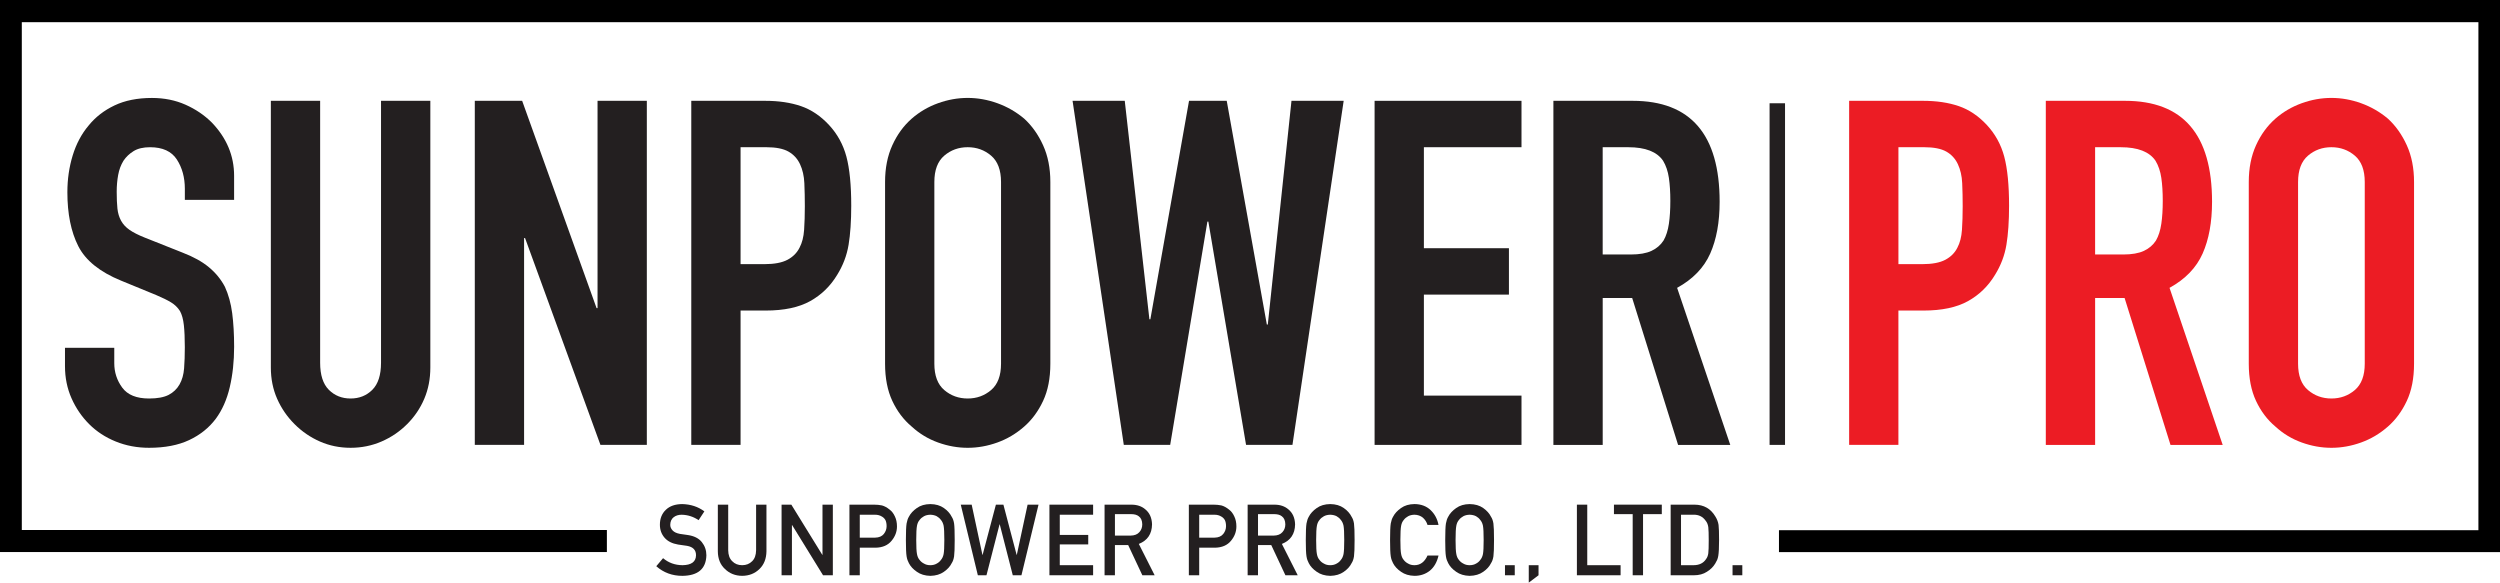 <?xml version="1.0" encoding="UTF-8"?>
<svg id="Layer_1" data-name="Layer 1" xmlns="http://www.w3.org/2000/svg" viewBox="0 0 2320 540.67">
  <defs>
    <style>
      .cls-1 {
        fill: #231f20;
      }

      .cls-2 {
        fill: #ec1c24;
      }
    </style>
  </defs>
  <path class="cls-1" d="M1642.17,412.86V95.83h14.34v317.03h-14.34Z"/>
  <path class="cls-1" d="M217.28,185.49h-45.74v-10.31c0-10.46-2.47-19.51-7.4-27.13-4.93-7.62-13.23-11.43-24.89-11.43-6.28,0-11.37,1.2-15.25,3.59-3.89,2.4-7.03,5.38-9.42,8.97-2.4,3.89-4.04,8.29-4.93,13.23-.9,4.93-1.35,10.09-1.35,15.47,0,6.28.22,11.51.67,15.7.45,4.19,1.57,7.92,3.36,11.21,1.79,3.29,4.41,6.13,7.85,8.52,3.43,2.4,8.14,4.78,14.12,7.17l34.98,13.9c10.16,3.89,18.39,8.45,24.66,13.68,6.28,5.23,11.21,11.29,14.8,18.16,3.28,7.17,5.53,15.32,6.73,24.44,1.19,9.12,1.79,19.51,1.79,31.17,0,13.45-1.35,25.94-4.04,37.45-2.69,11.51-7.03,21.3-13.01,29.37-6.28,8.37-14.5,14.95-24.66,19.73-10.17,4.78-22.58,7.17-37.22,7.17-11.06,0-21.38-1.95-30.94-5.83-9.57-3.88-17.79-9.26-24.66-16.14-6.88-6.87-12.33-14.87-16.37-23.99-4.04-9.11-6.06-19.06-6.06-29.82v-17.04h45.74v14.35c0,8.37,2.46,15.92,7.4,22.64,4.93,6.73,13.23,10.09,24.89,10.09,7.77,0,13.83-1.13,18.16-3.36,4.33-2.25,7.69-5.45,10.09-9.64,2.39-4.18,3.81-9.19,4.26-15.02.45-5.83.67-12.33.67-19.51,0-8.37-.3-15.25-.9-20.63-.6-5.38-1.79-9.71-3.59-13-2.1-3.29-4.86-5.98-8.3-8.07-3.44-2.09-8-4.33-13.68-6.73l-32.74-13.45c-19.73-8.07-32.96-18.76-39.69-32.06-6.73-13.3-10.09-29.97-10.09-50,0-11.95,1.64-23.32,4.93-34.08,3.29-10.76,8.22-20.03,14.8-27.81,6.28-7.77,14.27-13.97,23.99-18.61,9.71-4.63,21.3-6.95,34.76-6.95,11.36,0,21.75,2.09,31.17,6.28,9.42,4.19,17.56,9.72,24.44,16.59,13.75,14.35,20.63,30.8,20.63,49.33v22.42Z"/>
  <path class="cls-1" d="M399.35,93.56v247.55c0,10.47-1.87,20.11-5.61,28.93-3.74,8.82-9.05,16.67-15.92,23.54-6.88,6.88-14.8,12.26-23.77,16.14-8.97,3.88-18.54,5.83-28.7,5.83s-19.66-1.95-28.48-5.83c-8.82-3.88-16.67-9.26-23.54-16.14-6.88-6.87-12.26-14.72-16.15-23.54-3.89-8.81-5.83-18.46-5.83-28.93V93.56h45.74v243.06c0,11.37,2.69,19.74,8.07,25.12,5.38,5.38,12.11,8.07,20.18,8.07s14.8-2.69,20.18-8.07c5.38-5.38,8.07-13.75,8.07-25.12V93.56h45.74Z"/>
  <path class="cls-1" d="M440.61,412.86V93.56h43.95l69.06,192.39h.9V93.56h45.74v319.3h-43.05l-69.96-191.94h-.9v191.94h-45.74Z"/>
  <path class="cls-1" d="M641.51,412.86V93.56h68.61c12.56,0,23.62,1.65,33.19,4.93,9.57,3.29,18.23,9.12,26.01,17.49,7.77,8.37,13.15,18.16,16.15,29.37,2.98,11.21,4.48,26.39,4.48,45.52,0,14.35-.83,26.46-2.47,36.33-1.65,9.87-5.16,19.14-10.54,27.8-6.28,10.47-14.65,18.61-25.11,24.44-10.47,5.83-24.22,8.75-41.26,8.75h-23.32v124.67h-45.74ZM687.25,136.61v108.52h21.97c9.27,0,16.44-1.35,21.53-4.04,5.08-2.69,8.81-6.42,11.21-11.21,2.39-4.48,3.81-10.01,4.26-16.59.45-6.57.67-13.9.67-21.98,0-7.47-.15-14.57-.45-21.3-.3-6.73-1.65-12.63-4.04-17.71-2.4-5.08-5.98-8.97-10.76-11.66-4.79-2.69-11.66-4.04-20.63-4.04h-23.77Z"/>
  <path class="cls-1" d="M821.34,168.9c0-12.85,2.24-24.22,6.73-34.08,4.48-9.87,10.46-18.09,17.94-24.67,7.17-6.28,15.32-11.06,24.44-14.35,9.11-3.29,18.31-4.93,27.58-4.93s18.45,1.65,27.58,4.93c9.12,3.29,17.41,8.07,24.89,14.35,7.17,6.58,13.01,14.8,17.49,24.67,4.48,9.87,6.73,21.23,6.73,34.08v168.62c0,13.46-2.24,24.97-6.73,34.53-4.48,9.57-10.32,17.49-17.49,23.77-7.47,6.58-15.77,11.51-24.89,14.8-9.12,3.29-18.31,4.94-27.58,4.94s-18.47-1.65-27.58-4.94c-9.13-3.28-17.27-8.21-24.44-14.8-7.48-6.28-13.46-14.2-17.94-23.77-4.48-9.56-6.73-21.07-6.73-34.53v-168.62ZM867.08,337.52c0,11.07,3.06,19.22,9.19,24.44,6.12,5.23,13.38,7.85,21.75,7.85s15.62-2.62,21.75-7.85c6.12-5.23,9.19-13.38,9.19-24.44v-168.62c0-11.06-3.07-19.21-9.19-24.44-6.13-5.23-13.38-7.85-21.75-7.85s-15.63,2.62-21.75,7.85c-6.13,5.24-9.19,13.38-9.19,24.44v168.62Z"/>
  <path class="cls-1" d="M1246.93,93.56l-47.54,319.3h-43.05l-34.98-207.19h-.9l-34.53,207.19h-43.05l-47.54-319.3h48.43l22.87,202.7h.9l35.88-202.7h34.98l37.22,207.63h.9l21.97-207.63h48.44Z"/>
  <path class="cls-1" d="M1275.62,412.86V93.56h136.33v43.05h-90.58v93.73h78.92v43.05h-78.92v93.73h90.58v45.74h-136.33Z"/>
  <path class="cls-1" d="M1441.55,412.86V93.56h73.55c53.81,0,80.72,31.24,80.72,93.73,0,18.84-2.91,34.83-8.74,47.99-5.83,13.16-16.08,23.77-30.72,31.84l49.33,145.75h-48.43l-42.6-136.33h-27.35v136.33h-45.75ZM1487.29,136.61v99.56h26.01c8.07,0,14.5-1.12,19.28-3.36s8.52-5.45,11.21-9.64c2.39-4.18,4.04-9.34,4.94-15.47.9-6.12,1.34-13.23,1.34-21.3s-.45-15.17-1.34-21.3c-.9-6.13-2.69-11.44-5.39-15.92-5.68-8.37-16.44-12.56-32.29-12.56h-23.76Z"/>
  <path class="cls-2" d="M1716,412.86V93.56h68.61c12.56,0,23.62,1.65,33.18,4.93,9.57,3.29,18.23,9.12,26.01,17.49,7.77,8.37,13.15,18.16,16.14,29.37,2.98,11.21,4.48,26.39,4.48,45.52,0,14.35-.83,26.46-2.47,36.33-1.65,9.87-5.16,19.14-10.54,27.8-6.28,10.47-14.65,18.61-25.11,24.44-10.47,5.83-24.22,8.75-41.26,8.75h-23.32v124.67h-45.75ZM1761.74,136.61v108.52h21.97c9.27,0,16.44-1.35,21.52-4.04s8.81-6.42,11.21-11.21c2.39-4.48,3.81-10.01,4.26-16.59.45-6.57.67-13.9.67-21.98,0-7.47-.15-14.57-.45-21.3-.3-6.73-1.65-12.63-4.04-17.71-2.39-5.08-5.98-8.97-10.76-11.66-4.78-2.69-11.66-4.04-20.63-4.04h-23.76Z"/>
  <path class="cls-2" d="M1898.51,412.86V93.56h73.55c53.81,0,80.72,31.24,80.72,93.73,0,18.84-2.91,34.83-8.74,47.99-5.83,13.16-16.08,23.77-30.72,31.84l49.33,145.75h-48.43l-42.6-136.33h-27.35v136.33h-45.75ZM1944.26,136.61v99.56h26.01c8.07,0,14.5-1.12,19.28-3.36,4.78-2.24,8.52-5.45,11.21-9.64,2.39-4.18,4.04-9.34,4.94-15.47.9-6.12,1.34-13.23,1.34-21.3s-.45-15.17-1.34-21.3c-.9-6.13-2.69-11.44-5.39-15.92-5.68-8.37-16.44-12.56-32.29-12.56h-23.76Z"/>
  <path class="cls-2" d="M2086.86,168.9c0-12.85,2.25-24.22,6.73-34.08,4.48-9.87,10.46-18.09,17.94-24.67,7.17-6.28,15.32-11.06,24.44-14.35,9.12-3.29,18.31-4.93,27.58-4.93s18.46,1.65,27.58,4.93c9.12,3.29,17.41,8.07,24.89,14.35,7.17,6.58,13.01,14.8,17.49,24.67,4.48,9.87,6.72,21.23,6.72,34.08v168.62c0,13.46-2.24,24.97-6.72,34.53-4.48,9.57-10.32,17.49-17.49,23.77-7.48,6.58-15.77,11.51-24.89,14.8-9.12,3.29-18.31,4.94-27.58,4.94s-18.46-1.65-27.58-4.94c-9.12-3.28-17.26-8.21-24.44-14.8-7.48-6.28-13.45-14.2-17.94-23.77-4.48-9.56-6.73-21.07-6.73-34.53v-168.62ZM2132.61,337.52c0,11.07,3.06,19.22,9.19,24.44,6.12,5.23,13.37,7.85,21.75,7.85s15.62-2.62,21.75-7.85c6.12-5.23,9.19-13.38,9.19-24.44v-168.62c0-11.06-3.07-19.21-9.19-24.44-6.14-5.23-13.38-7.85-21.75-7.85s-15.62,2.62-21.75,7.85c-6.13,5.24-9.19,13.38-9.19,24.44v168.62Z"/>
  <path d="M0,0h2320v512.36h-669.12v-20.33h649.09V20.59H20.23v471.25h542.95v20.46H0V0Z"/>
  <g>
    <path class="cls-1" d="M615.31,517.97c5.05,4.29,11.07,6.47,18.04,6.53,8.25-.12,12.43-3.16,12.55-9.13.06-4.89-2.7-7.82-8.27-8.82-2.55-.36-5.36-.76-8.4-1.21-5.46-.93-9.61-3.01-12.45-6.25-2.93-3.33-4.4-7.38-4.4-12.14,0-5.73,1.84-10.35,5.52-13.85,3.57-3.48,8.63-5.25,15.18-5.31,7.89.18,14.74,2.44,20.57,6.77l-5.36,8.16c-4.76-3.24-10-4.92-15.72-5.04-2.96,0-5.43.76-7.4,2.29-2.06,1.59-3.12,3.96-3.18,7.11,0,1.89.71,3.6,2.13,5.13,1.42,1.56,3.7,2.64,6.84,3.24,1.74.3,4.12.64,7.14,1.03,5.95.84,10.35,3.04,13.19,6.61,2.81,3.51,4.22,7.59,4.22,12.23-.32,12.54-7.74,18.89-22.27,19.07-9.4,0-17.47-2.98-24.23-8.94l6.31-7.47Z"/>
    <path class="cls-1" d="M666.16,468.32h9.61v42.28c.06,4.47,1.31,7.87,3.75,10.21,2.38,2.46,5.45,3.69,9.2,3.69s6.84-1.23,9.28-3.69c2.38-2.34,3.6-5.74,3.66-10.21v-42.28h9.61v43.32c-.12,6.89-2.28,12.36-6.49,16.4-4.24,4.16-9.59,6.28-16.07,6.34-6.36-.06-11.67-2.17-15.94-6.33-4.35-4.04-6.56-9.5-6.62-16.38v-43.35Z"/>
    <path class="cls-1" d="M725.3,468.32h9.06l28.74,46.58h.17v-46.58h9.61v65.52h-9.1l-28.7-46.58h-.17v46.58h-9.61v-65.52Z"/>
    <path class="cls-1" d="M788.27,468.32h23c2.5,0,4.91.24,7.23.72,2.32.63,4.68,1.92,7.06,3.86,2,1.47,3.62,3.57,4.87,6.29,1.3,2.64,1.96,5.75,1.96,9.34,0,4.85-1.66,9.27-4.97,13.26-3.4,4.19-8.37,6.35-14.9,6.47h-14.64v25.57h-9.61v-65.52ZM797.87,498.93h14.26c3.58-.06,6.27-1.2,8.07-3.43,1.72-2.17,2.57-4.57,2.57-7.22,0-2.2-.35-4.05-1.05-5.55-.73-1.35-1.75-2.42-3.05-3.21-1.98-1.29-4.28-1.91-6.89-1.85h-13.91v21.26Z"/>
    <path class="cls-1" d="M840.67,501.08c0-7.62.22-12.73.65-15.31.46-2.58,1.17-4.67,2.13-6.26,1.54-3.01,4-5.7,7.4-8.06,3.34-2.39,7.5-3.61,12.49-3.67,5.05.06,9.25,1.29,12.62,3.69,3.34,2.37,5.74,5.06,7.22,8.09,1.07,1.59,1.81,3.67,2.22,6.25.38,2.58.56,7.67.56,15.28s-.19,12.55-.56,15.19c-.41,2.64-1.15,4.75-2.22,6.34-1.48,3.03-3.89,5.69-7.22,8-3.36,2.4-7.57,3.66-12.62,3.77-4.99-.12-9.15-1.38-12.49-3.77-3.39-2.31-5.86-4.97-7.4-8-.46-.99-.88-1.93-1.26-2.83-.35-.93-.64-2.1-.87-3.51-.43-2.64-.65-7.7-.65-15.19ZM850.27,501.08c0,6.46.23,10.82.7,13.1.41,2.28,1.24,4.13,2.49,5.54,1.02,1.35,2.35,2.45,4.01,3.29,1.63.99,3.57,1.49,5.84,1.49s4.29-.49,5.97-1.49c1.6-.84,2.88-1.94,3.84-3.29,1.25-1.41,2.11-3.26,2.57-5.54.44-2.28.65-6.65.65-13.1s-.22-10.85-.65-13.19c-.46-2.22-1.32-4.04-2.57-5.45-.96-1.35-2.24-2.48-3.84-3.38-1.69-.87-3.68-1.34-5.97-1.4-2.27.06-4.22.52-5.84,1.4-1.66.9-2.99,2.03-4.01,3.38-1.25,1.41-2.08,3.23-2.49,5.45-.47,2.34-.7,6.74-.7,13.19Z"/>
    <path class="cls-1" d="M891.58,468.32h10.14l9.97,46.58h.18l12.32-46.58h6.97l12.27,46.58h.17l10.01-46.58h10.14l-15.84,65.52h-8.05l-12.1-47.25h-.17l-12.14,47.25h-8.01l-15.84-65.52Z"/>
    <path class="cls-1" d="M973.87,468.32h40.54v9.34h-30.94v18.75h26.41v8.8h-26.41v19.28h30.94v9.34h-40.54v-65.52Z"/>
    <path class="cls-1" d="M1025.06,468.32h24.8c5.29,0,9.6,1.44,12.94,4.31,4.02,3.27,6.12,7.92,6.29,13.98-.12,8.9-4.2,14.95-12.26,18.16l14.69,29.07h-11.42l-13.14-28h-12.31v28h-9.61v-65.52ZM1034.66,497.04h14.58c3.61-.06,6.31-1.14,8.12-3.24,1.77-1.95,2.66-4.36,2.66-7.21-.06-3.42-1.12-5.9-3.19-7.44-1.63-1.35-3.99-2.03-7.07-2.03h-15.1v19.91Z"/>
    <path class="cls-1" d="M1103.25,468.32h23c2.5,0,4.91.24,7.23.72,2.32.63,4.68,1.92,7.06,3.86,2,1.47,3.62,3.57,4.87,6.29,1.3,2.64,1.96,5.75,1.96,9.34,0,4.85-1.66,9.27-4.97,13.26-3.4,4.19-8.37,6.35-14.9,6.47h-14.64v25.57h-9.61v-65.52ZM1112.86,498.93h14.26c3.58-.06,6.27-1.2,8.07-3.43,1.72-2.17,2.57-4.57,2.57-7.22,0-2.2-.35-4.05-1.05-5.55-.73-1.35-1.75-2.42-3.05-3.21-1.98-1.29-4.28-1.91-6.89-1.85h-13.91v21.26Z"/>
    <path class="cls-1" d="M1157.81,468.32h24.8c5.29,0,9.6,1.44,12.94,4.31,4.02,3.27,6.12,7.92,6.29,13.98-.12,8.9-4.2,14.95-12.25,18.16l14.69,29.07h-11.42l-13.13-28h-12.31v28h-9.61v-65.52ZM1167.42,497.04h14.58c3.61-.06,6.32-1.14,8.12-3.24,1.77-1.95,2.66-4.36,2.66-7.21-.06-3.42-1.12-5.9-3.18-7.44-1.63-1.35-3.99-2.03-7.07-2.03h-15.1v19.91Z"/>
    <path class="cls-1" d="M1211.78,501.08c0-7.62.22-12.73.65-15.31.46-2.58,1.17-4.67,2.13-6.26,1.54-3.01,4-5.7,7.39-8.06,3.34-2.39,7.5-3.61,12.49-3.67,5.05.06,9.25,1.29,12.62,3.69,3.33,2.37,5.74,5.06,7.22,8.09,1.07,1.59,1.81,3.67,2.22,6.25.37,2.58.56,7.67.56,15.28s-.19,12.55-.56,15.19c-.41,2.64-1.15,4.75-2.22,6.34-1.48,3.03-3.89,5.69-7.22,8-3.36,2.4-7.57,3.66-12.62,3.77-4.99-.12-9.15-1.38-12.49-3.77-3.39-2.31-5.86-4.97-7.4-8-.46-.99-.88-1.93-1.26-2.83-.35-.93-.64-2.1-.87-3.51-.43-2.64-.65-7.7-.65-15.19ZM1221.39,501.08c0,6.46.23,10.82.7,13.1.41,2.28,1.24,4.13,2.49,5.54,1.02,1.35,2.35,2.45,4.01,3.29,1.63.99,3.57,1.49,5.84,1.49s4.29-.49,5.97-1.49c1.6-.84,2.88-1.94,3.83-3.29,1.25-1.41,2.11-3.26,2.57-5.54.43-2.28.65-6.65.65-13.1s-.22-10.85-.65-13.19c-.46-2.22-1.32-4.04-2.57-5.45-.96-1.35-2.24-2.48-3.83-3.38-1.69-.87-3.68-1.34-5.97-1.4-2.27.06-4.22.52-5.84,1.4-1.66.9-3,2.03-4.01,3.38-1.25,1.41-2.08,3.23-2.49,5.45-.46,2.34-.7,6.74-.7,13.19Z"/>
    <path class="cls-1" d="M1334.95,515.54c-1.4,6.07-4.05,10.74-7.97,14-4.04,3.23-8.81,4.84-14.33,4.84-4.99-.12-9.15-1.38-12.49-3.77-3.39-2.31-5.86-4.97-7.4-8-.46-.99-.89-1.93-1.26-2.83-.35-.93-.64-2.1-.87-3.51-.43-2.64-.65-7.7-.65-15.19s.22-12.7.65-15.28c.46-2.58,1.17-4.66,2.13-6.25,1.54-3.03,4.01-5.72,7.4-8.09,3.34-2.4,7.5-3.63,12.49-3.69,6.12.06,11.11,1.93,14.97,5.61,3.86,3.71,6.29,8.3,7.31,13.78h-10.2c-.78-2.64-2.21-4.89-4.28-6.76-2.15-1.77-4.77-2.68-7.85-2.74-2.27.06-4.21.52-5.84,1.4-1.66.9-2.99,2.03-4.01,3.38-1.25,1.41-2.08,3.23-2.49,5.45-.46,2.34-.7,6.74-.7,13.19s.23,10.82.7,13.1c.41,2.28,1.24,4.13,2.49,5.54,1.02,1.35,2.35,2.45,4.01,3.29,1.63.99,3.58,1.49,5.85,1.49,5.41,0,9.45-2.99,12.12-8.96h10.19Z"/>
    <path class="cls-1" d="M1341.17,501.08c0-7.62.22-12.73.65-15.31.46-2.58,1.17-4.67,2.13-6.26,1.54-3.01,4-5.7,7.39-8.06,3.34-2.39,7.5-3.61,12.49-3.67,5.05.06,9.25,1.29,12.62,3.69,3.33,2.37,5.74,5.06,7.22,8.09,1.07,1.59,1.81,3.67,2.22,6.25.37,2.58.56,7.67.56,15.28s-.19,12.55-.56,15.19c-.41,2.64-1.15,4.75-2.22,6.34-1.48,3.03-3.89,5.69-7.22,8-3.36,2.4-7.57,3.66-12.62,3.77-4.99-.12-9.15-1.38-12.49-3.77-3.39-2.31-5.86-4.97-7.4-8-.46-.99-.88-1.93-1.26-2.83-.35-.93-.64-2.1-.87-3.51-.43-2.64-.65-7.7-.65-15.19ZM1350.77,501.08c0,6.46.23,10.82.7,13.1.41,2.28,1.24,4.13,2.49,5.54,1.02,1.35,2.35,2.45,4.01,3.29,1.63.99,3.57,1.49,5.84,1.49s4.29-.49,5.97-1.49c1.6-.84,2.88-1.94,3.83-3.29,1.25-1.41,2.11-3.26,2.57-5.54.43-2.28.65-6.65.65-13.1s-.22-10.85-.65-13.19c-.46-2.22-1.32-4.04-2.57-5.45-.96-1.35-2.24-2.48-3.83-3.38-1.69-.87-3.68-1.34-5.97-1.4-2.27.06-4.22.52-5.84,1.4-1.66.9-3,2.03-4.01,3.38-1.25,1.41-2.08,3.23-2.49,5.45-.46,2.34-.7,6.74-.7,13.19Z"/>
    <path class="cls-1" d="M1396.62,524.5h9.07v9.34h-9.07v-9.34Z"/>
    <path class="cls-1" d="M1418.69,524.5h9.07v9.34l-9.07,6.83v-16.18Z"/>
    <path class="cls-1" d="M1463.36,468.32h9.61v56.18h30.94v9.34h-40.55v-65.52Z"/>
    <path class="cls-1" d="M1515.13,477.12h-17.39v-8.81h44.41v8.81h-17.41v56.72h-9.61v-56.72Z"/>
    <path class="cls-1" d="M1550.36,468.32h22.21c8.59.06,15.04,3.75,19.33,11.06,1.54,2.46,2.51,5.03,2.92,7.73.32,2.7.48,7.36.48,13.98,0,7.04-.25,11.95-.74,14.74-.23,1.41-.58,2.67-1.04,3.77-.49,1.08-1.09,2.2-1.79,3.37-1.86,3.09-4.44,5.63-7.75,7.64-3.28,2.16-7.3,3.24-12.06,3.24h-21.55v-65.52ZM1559.97,524.5h11.51c5.4,0,9.33-1.91,11.77-5.72,1.08-1.41,1.76-3.2,2.05-5.36.26-2.13.39-6.13.39-11.98s-.13-9.79-.39-12.25c-.35-2.46-1.17-4.46-2.48-5.99-2.67-3.81-6.45-5.66-11.33-5.54h-11.51v46.83Z"/>
    <path class="cls-1" d="M1607.8,524.5h9.07v9.34h-9.07v-9.34Z"/>
  </g>
</svg>